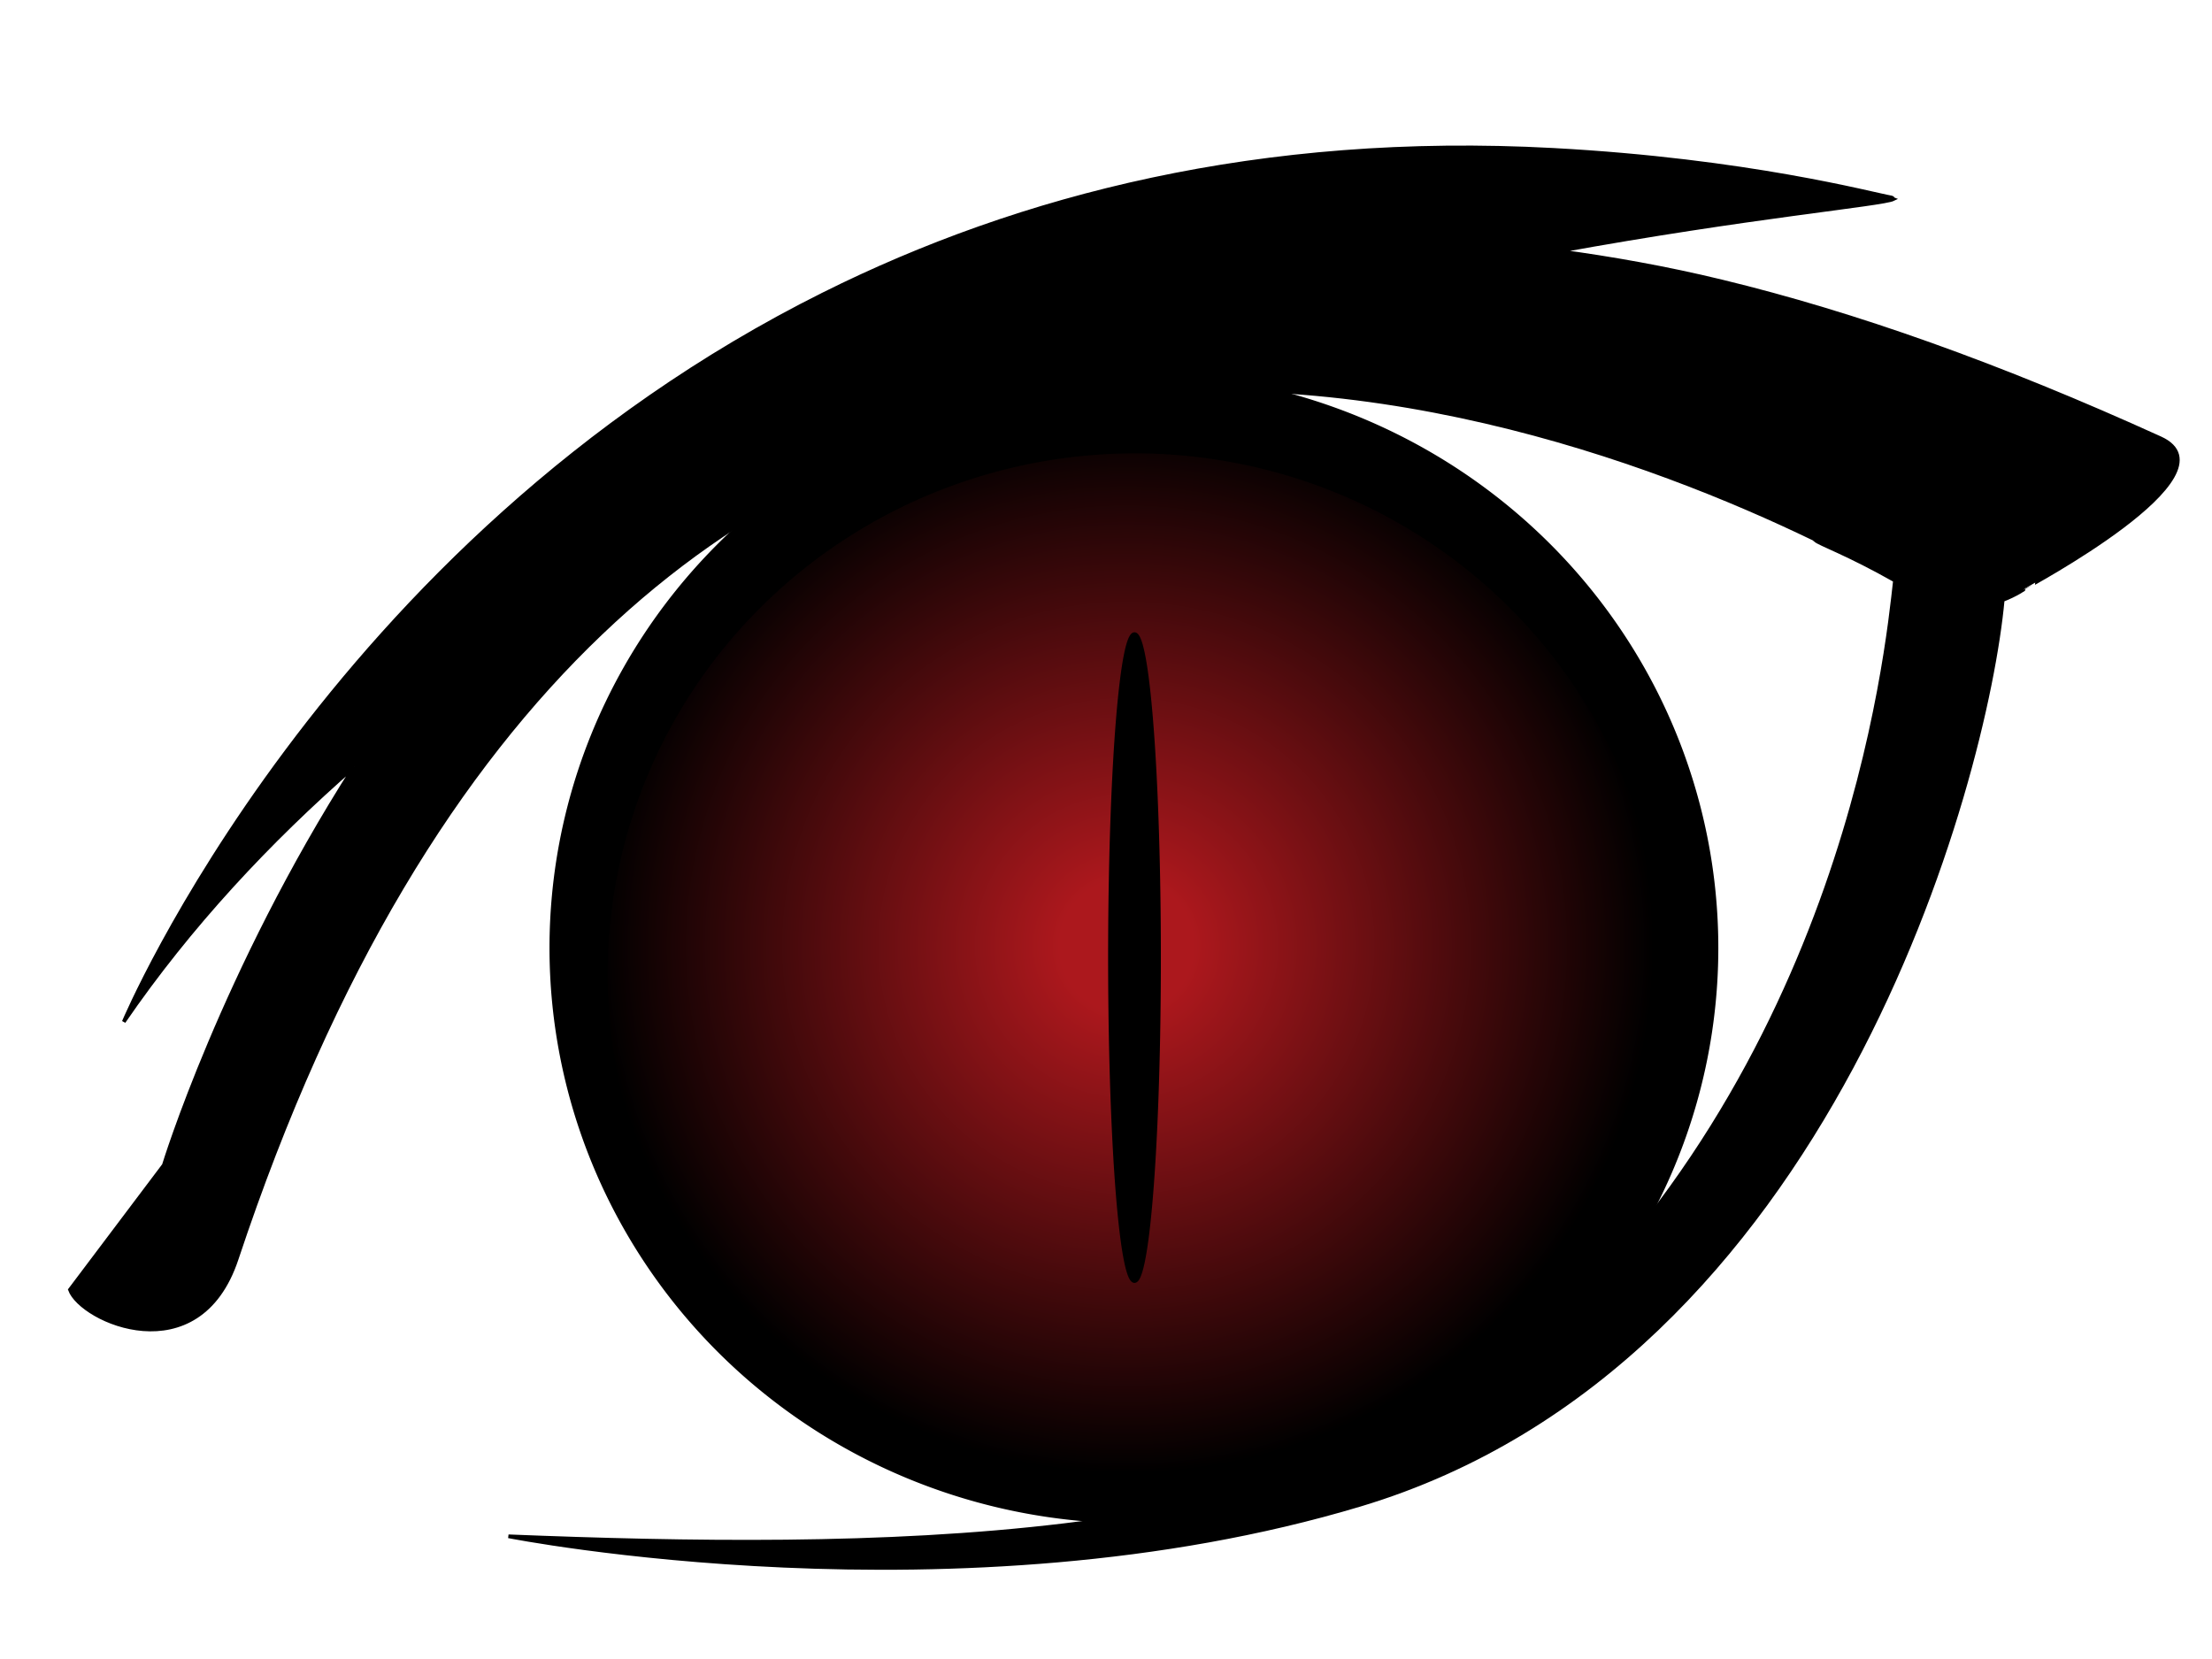 <?xml version="1.0"?><svg width="640" height="480" xmlns="http://www.w3.org/2000/svg">
 <title>Devil eye mano</title>
 <defs>
  <filter height="1.235" y="-0.118" width="1.232" x="-0.116" id="filter3301">
   <feGaussianBlur id="feGaussianBlur3303" stdDeviation="1.642"/>
  </filter>
  <pattern height="100" width="100" y="0" x="0" patternUnits="userSpaceOnUse" id="gridpattern">
   <image height="100" width="100" y="0" x="0" id="svg_1"/>
  </pattern>
  <filter id="path3323_blur">
   <feGaussianBlur stdDeviation="0.5"/>
  </filter>
  <radialGradient cy="0.473" cx="0.492" spreadMethod="pad" id="svg_5" r="0.5">
   <stop offset="0.129" stop-color="#ad181d" stop-opacity="0.992"/>
   <stop offset="1" stop-opacity="0.996" stop-color="#000000"/>
  </radialGradient>
 </defs>
 <g>
  <title>Layer 1</title>
  <path fill="#ffffff" fill-rule="nonzero" stroke="#000000" stroke-width="0" stroke-linecap="round" stroke-miterlimit="4" d="m1357.493,442.032" id="path3415"/>
  <path fill="#000000" fill-rule="nonzero" stroke="#000000" stroke-width="1.2" stroke-linecap="round" stroke-miterlimit="4" d="m491.427,314.913a163.351,160.838 0 1 1-326.701,-81.311a163.351,160.838 0 1 1326.701,81.311z" id="path3185"/>
  <path fill="url(#svg_5)" fill-rule="nonzero" stroke="#000000" stroke-width="1.2" stroke-linecap="round" stroke-miterlimit="4" filter="url(#filter3301)" d="m476.883,319.026a148.507,146.745 0 1 1-297.015,-74.186a148.507,146.745 0 1 1297.015,74.186z" id="path3409"/>
  <path filter="url(#path3323_blur)" fill="#000000" fill-rule="nonzero" stroke="#000000" stroke-width="1.2" stroke-linecap="round" stroke-miterlimit="4" d="m335.069,299.65a6.824,90.75 0 1 1-13.648,-45.172a6.824,90.75 0 1 113.648,45.172z" id="path3323"/>
  <path fill="#000000" fill-rule="evenodd" stroke="#000000" stroke-width="1.062" stroke-miterlimit="4" id="path3170" d="m238.454,85.019c-144.486,71.976 -202.639,210.611 -202.639,210.611c19.036,-27.742 41.988,-52.269 66.709,-73.841c-38.053,59.473 -55.119,115.311 -55.119,115.311l-27.167,36.057c3.263,9.105 37.198,24.321 48.224,-8.873c111.906,-336.894 362.824,-253.561 456.242,-208.431c0.108,0.052 0.473,0.41 0.581,0.462c0.92,0.983 9.313,3.878 22.985,11.645c-2.304,20.325 -13.932,141.343 -110.714,226.449c-61.486,54.068 -187.263,54.206 -290.44,50.087c0,0 130.221,25.781 246.5,-9.161c136.065,-40.888 181.009,-209.372 185.829,-261.734c3.706,-1.409 6.553,-3.321 6.482,-3.38c-0.113,-0.094 62.062,-33.013 39.11,-43.44c-46.558,-21.151 -88.202,-35.985 -126.876,-45.35c-16.294,-3.945 -31.865,-6.687 -47.275,-8.773c55.205,-10.07 93.773,-13.468 96.965,-15.058c-0.177,-0.073 -0.188,-0.395 -0.581,-0.462c-5.553,-0.953 -41.506,-10.736 -97.925,-13.782c-84.628,-4.569 -154.354,13.497 -210.892,41.662z"/>
 </g>
</svg>